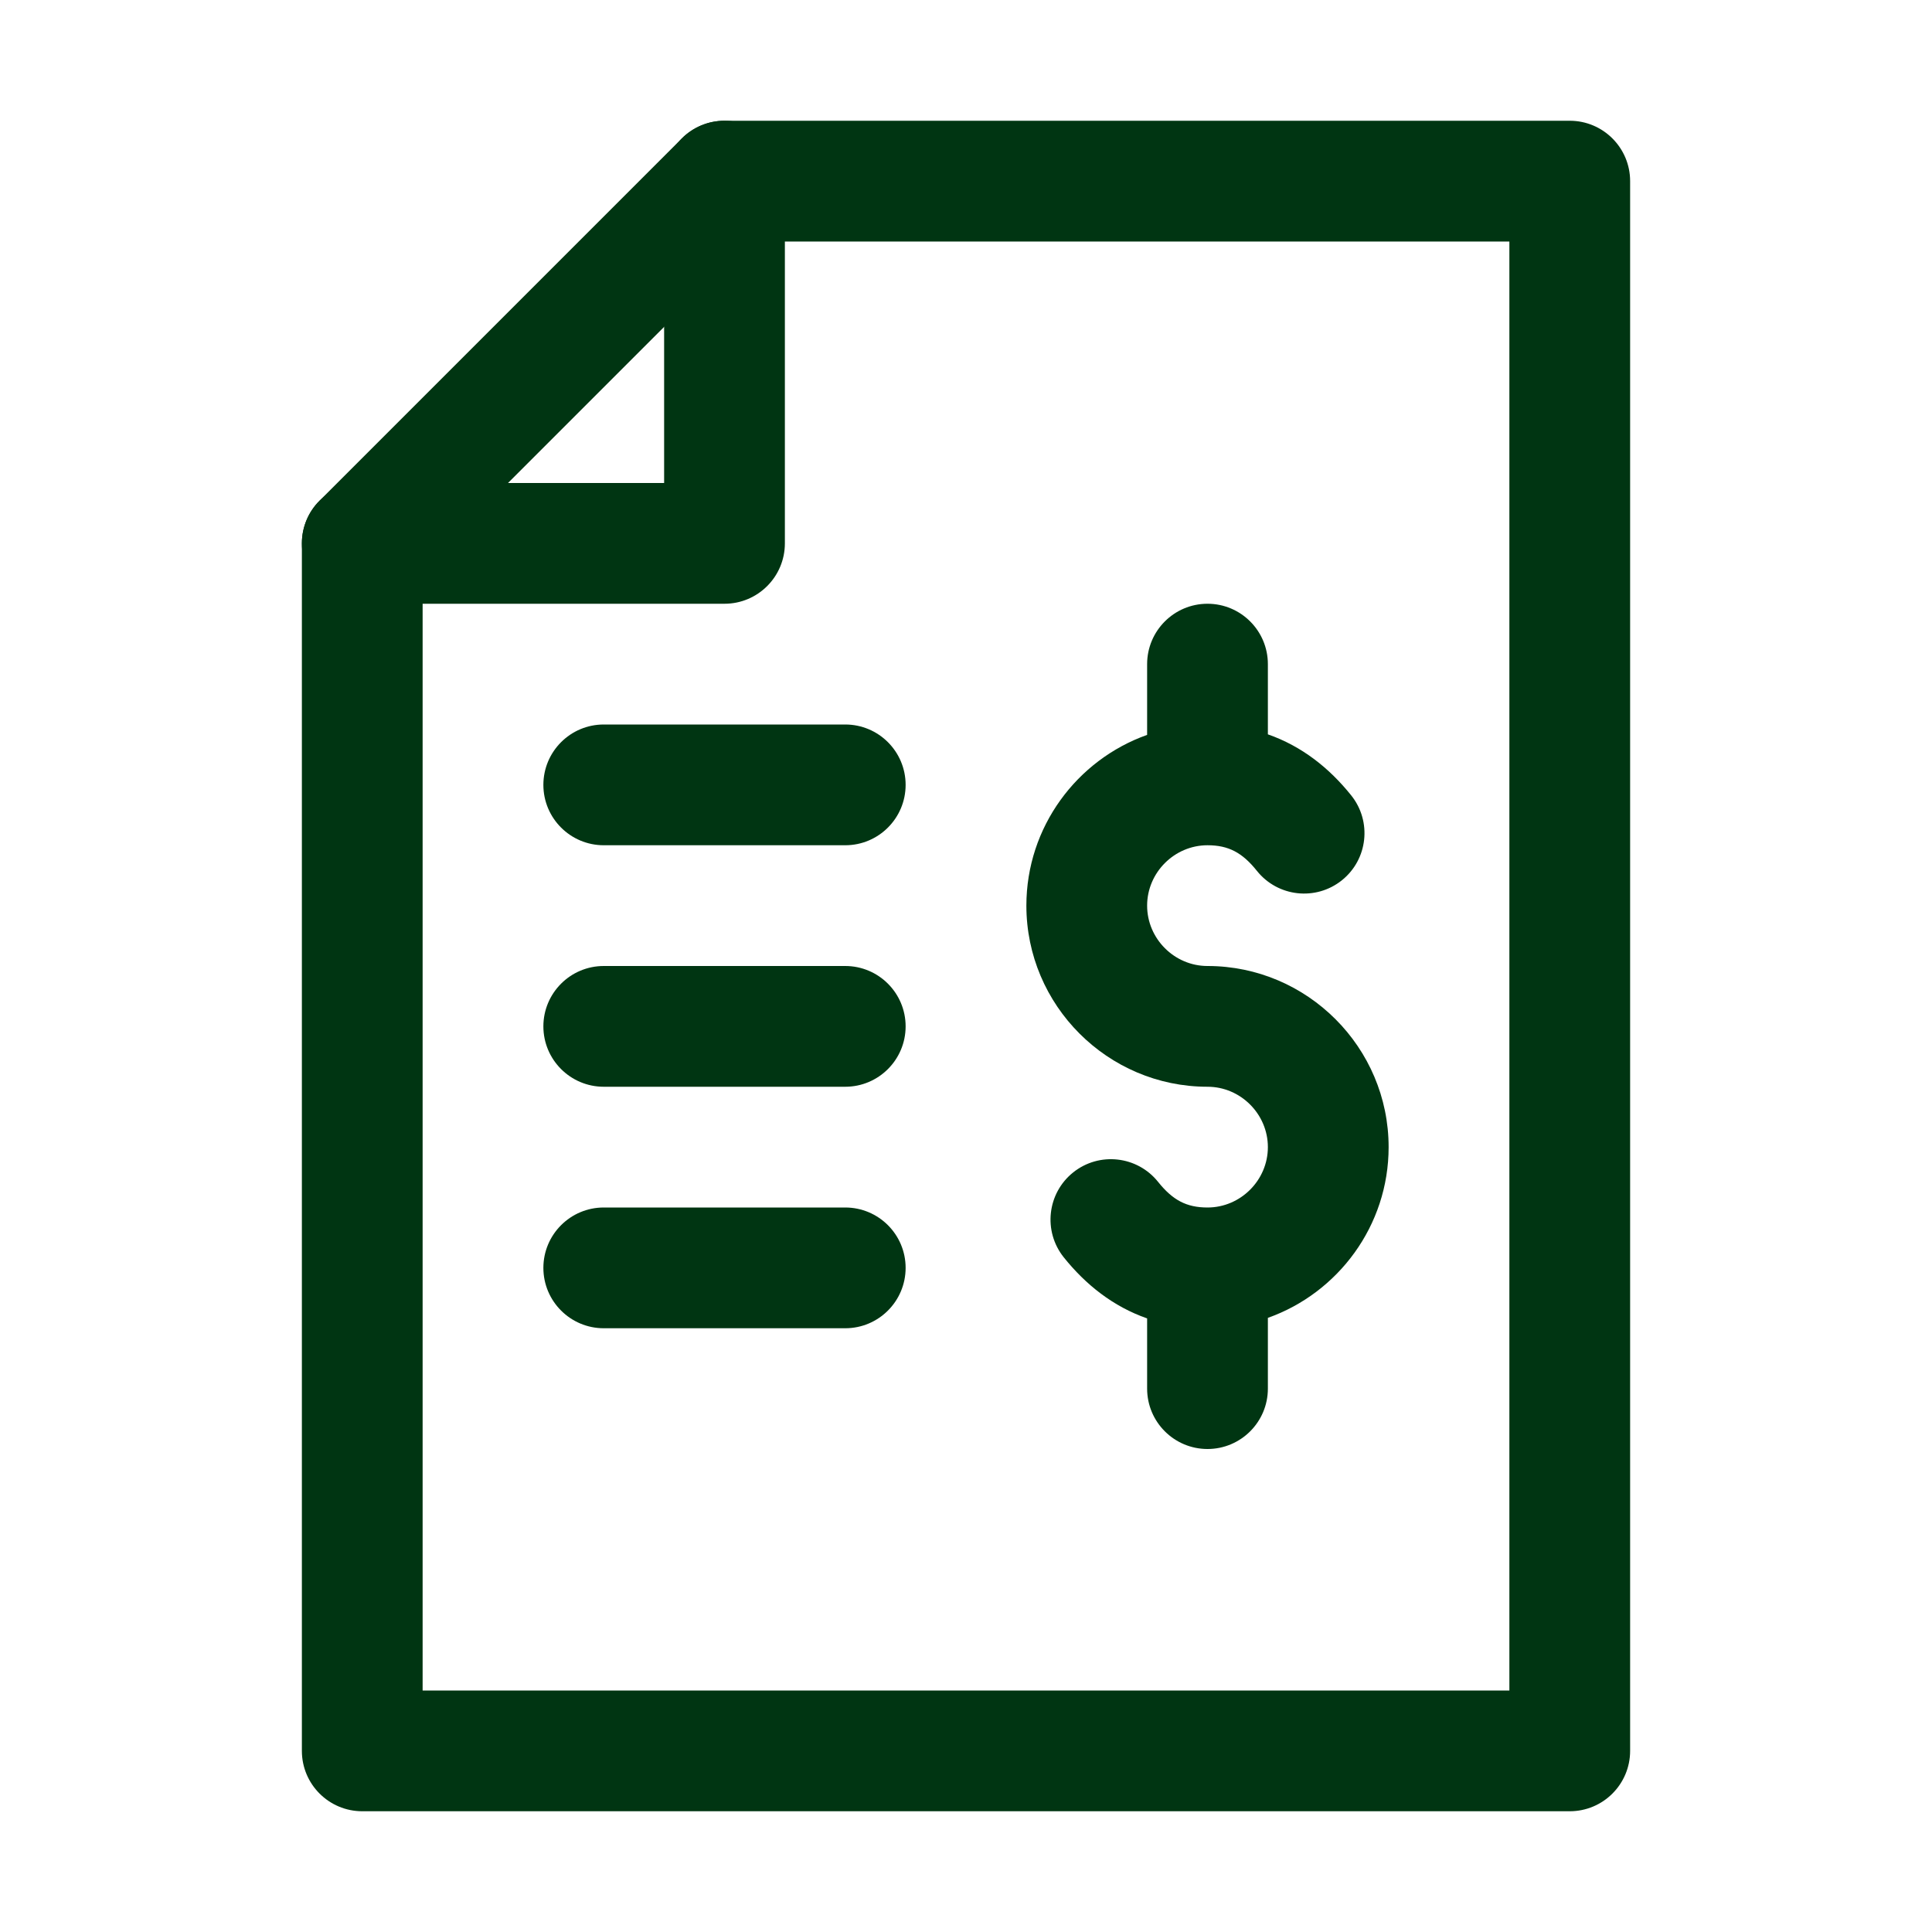 <svg width="32" height="32" viewBox="0 0 32 32" fill="none" xmlns="http://www.w3.org/2000/svg">
<path fill-rule="evenodd" clip-rule="evenodd" d="M12 2C11.735 2 11.48 2.105 11.293 2.293L5.293 8.293C5.105 8.48 5 8.735 5 9V29C5 29.552 5.448 30 6 30H26C26.552 30 27 29.552 27 29V3C27 2.448 26.552 2 26 2H12ZM7 9.414L12.414 4H25V28H7V9.414ZM10 12C9.448 12 9 12.448 9 13C9 13.552 9.448 14 10 14H14C14.552 14 15 13.552 15 13C15 12.448 14.552 12 14 12H10ZM9 17C9 16.448 9.448 16 10 16H14C14.552 16 15 16.448 15 17C15 17.552 14.552 18 14 18H10C9.448 18 9 17.552 9 17ZM10 20C9.448 20 9 20.448 9 21C9 21.552 9.448 22 10 22H14C14.552 22 15 21.552 15 21C15 20.448 14.552 20 14 20H10Z" fill="#003512"/>
<path fill-rule="evenodd" clip-rule="evenodd" d="M12 2C12.552 2 13 2.448 13 3V9C13 9.552 12.552 10 12 10H6C5.448 10 5 9.552 5 9C5 8.448 5.448 8 6 8H11V3C11 2.448 11.448 2 12 2Z" fill="#003512"/>
<path fill-rule="evenodd" clip-rule="evenodd" d="M21 11C21 10.448 20.552 10 20 10C19.448 10 19 10.448 19 11V12.172C17.837 12.585 17 13.698 17 15C17 16.651 18.346 17.998 19.997 18C19.998 18 19.999 18 20 18C20.548 18 21 18.452 21 19C21 19.548 20.548 20 20 20C19.653 20 19.424 19.879 19.181 19.575C18.836 19.144 18.206 19.074 17.775 19.419C17.344 19.764 17.274 20.393 17.619 20.825C17.982 21.278 18.436 21.64 19 21.837V23C19 23.552 19.448 24 20 24C20.552 24 21 23.552 21 23V21.828C22.163 21.415 23 20.302 23 19C23 17.349 21.654 16.002 20.003 16C20.002 16 20.001 16 20 16C19.452 16 19 15.548 19 15C19 14.452 19.452 14 20 14C20.347 14 20.576 14.121 20.819 14.425C21.164 14.856 21.793 14.926 22.225 14.581C22.656 14.236 22.726 13.607 22.381 13.175C22.018 12.722 21.564 12.36 21 12.163V11Z" fill="#003512"/>
</svg>
